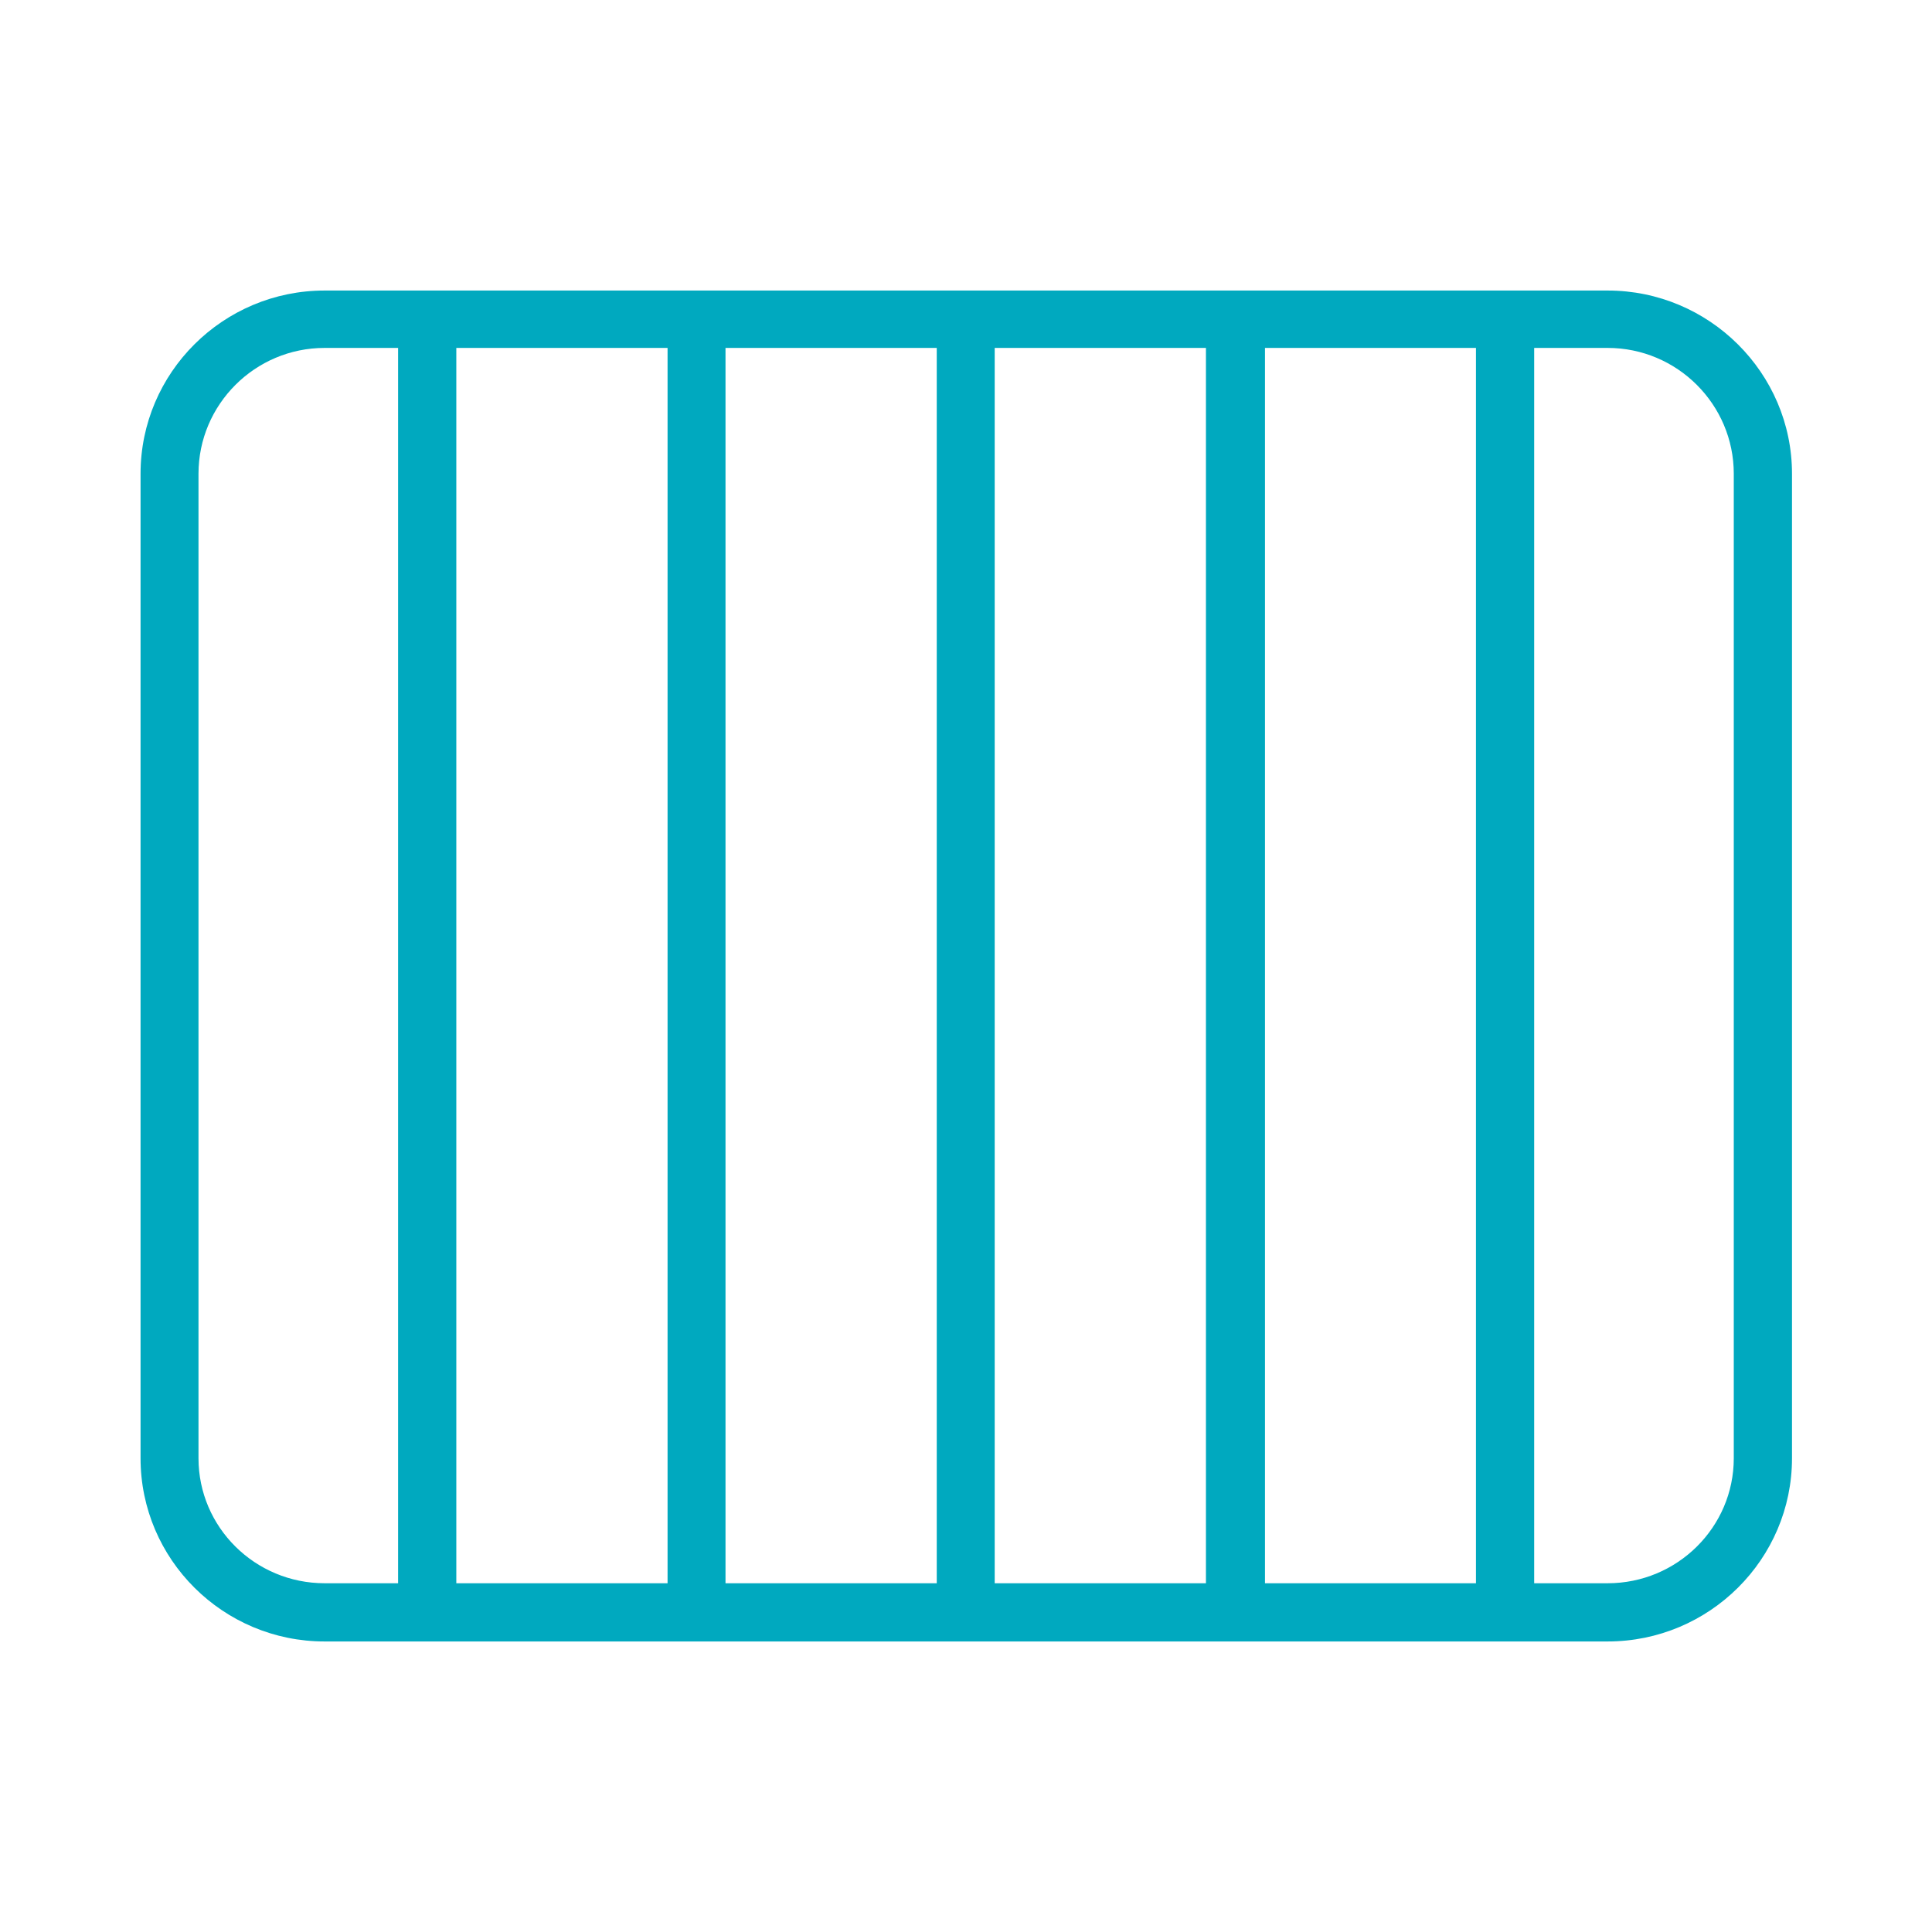 <?xml version="1.0" encoding="UTF-8"?>
<svg id="Capa_1" data-name="Capa 1" xmlns="http://www.w3.org/2000/svg" viewBox="0 0 69.69 69.69">
  <defs>
    <style>
      .cls-1 {
        fill: #00a9bf;
      }
    </style>
  </defs>
  <path class="cls-1" d="m11.71,59.21c-3.66,0-6.64-2.96-6.64-6.61V17.09c0-3.65,2.98-6.61,6.64-6.61h46.28c3.66,0,6.65,2.97,6.65,6.61v35.51c0,3.64-2.98,6.61-6.65,6.61H11.71Zm43.63-2.1h2.65c2.51,0,4.55-2.02,4.55-4.51V17.09c0-2.5-2.04-4.54-4.55-4.54h-2.65v44.56Zm-9.71,0h7.61V12.55h-7.61v44.56Zm-9.75,0h7.62V12.55h-7.62v44.56Zm-9.71,0h7.62V12.55h-7.62v44.56Zm-9.71,0h7.62V12.55h-7.62v44.56ZM11.71,12.55c-2.51,0-4.55,2.04-4.55,4.54v35.51c0,2.49,2.04,4.51,4.55,4.51h2.65V12.55h-2.65Z"/>
</svg>